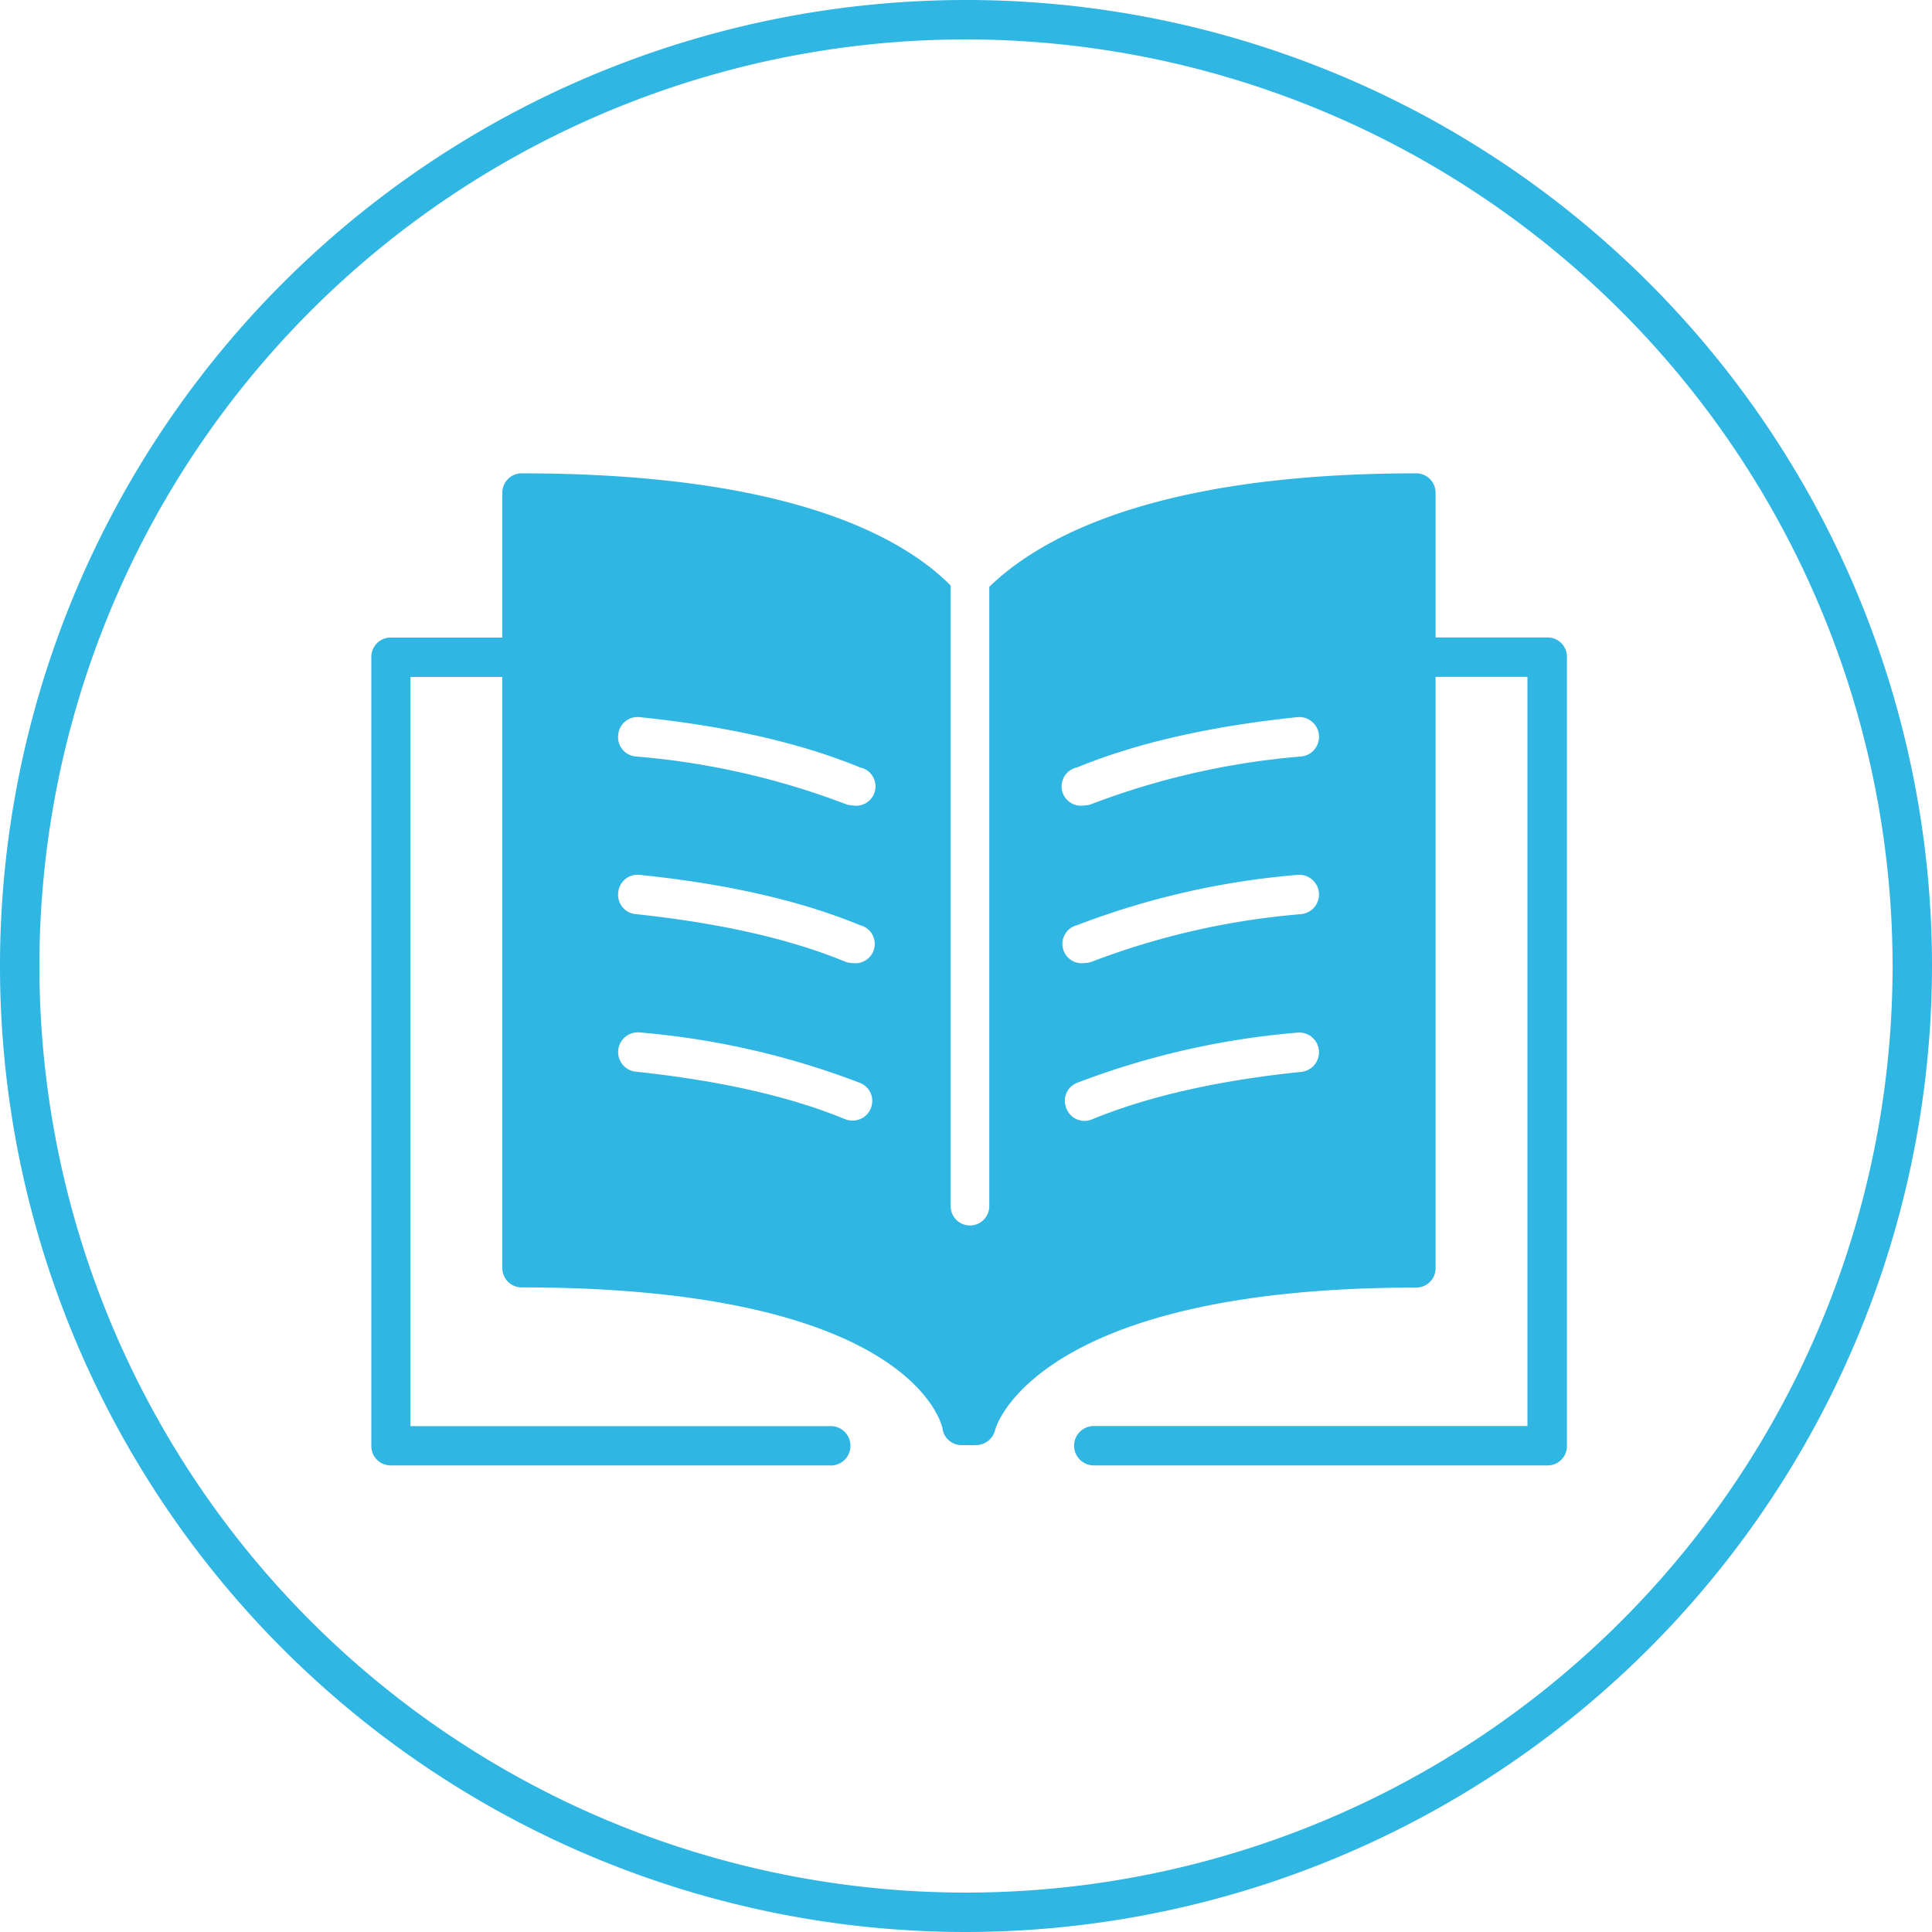 <svg id="Layer_1" data-name="Layer 1" xmlns="http://www.w3.org/2000/svg" viewBox="0 0 200 200"><defs><style>.cls-1{fill:#30b6e3;}</style></defs><title>Icon_PS_LT_Book_Open</title><path class="cls-1" d="M100,200A100,100,0,1,1,200,100,100.11,100.11,0,0,1,100,200ZM100,4.08A95.92,95.92,0,1,0,195.92,100,96,96,0,0,0,100,4.08Z"/><path class="cls-1" d="M86,151.7H40.44a2,2,0,0,1-2-2V68a2,2,0,0,1,2-2H53.36a2,2,0,0,1,0,4.08H42.48v77.55H86a2,2,0,1,1,0,4.08Z"/><path class="cls-1" d="M160.16,151.7H113.23a2,2,0,1,1,0-4.08h44.89V70.07H147.24a2,2,0,0,1,0-4.08h12.92a2,2,0,0,1,2.05,2v81.63A2,2,0,0,1,160.16,151.7Z"/><path class="cls-1" d="M146.56,49c-26.79,0-38.82,6.57-44.15,11.75v64.11a2,2,0,0,1-4,0V60.61C93.25,55.42,81.35,49,54,49a2,2,0,0,0-2,2v80.27a2,2,0,0,0,2,2c40.46,0,43.5,14.28,43.56,14.58a2,2,0,0,0,2,1.75l.25,0H100c.11,0,.22,0,.34,0a2,2,0,0,0,.43,0l.25,0a2.07,2.07,0,0,0,2-1.57c0-.15,4-14.74,43.59-14.74a2,2,0,0,0,2-2V51A2,2,0,0,0,146.56,49ZM64,76.07a2,2,0,0,1,2.24-1.83c9,.93,16.64,2.67,22.78,5.2a2,2,0,0,1-.78,3.93,1.9,1.9,0,0,1-.77-.16,79.17,79.17,0,0,0-21.65-4.9A2,2,0,0,1,64,76.07Zm0,16.32a2,2,0,0,1,2.24-1.82c9,.92,16.64,2.67,22.78,5.2a2,2,0,0,1-.78,3.92,2.07,2.07,0,0,1-.77-.15c-5.78-2.38-13.07-4-21.65-4.91A2,2,0,0,1,64,92.39Zm26.13,22.37A2,2,0,0,1,88.24,116a2.07,2.07,0,0,1-.77-.15c-5.78-2.38-13.06-4-21.65-4.91a2,2,0,1,1,.42-4.06A83.05,83.05,0,0,1,89,112.09,2,2,0,0,1,90.13,114.76Zm44.58-3.8c-8.58.88-15.87,2.53-21.65,4.91a2,2,0,0,1-2.66-1.11,2,2,0,0,1,1.11-2.67,83.05,83.05,0,0,1,22.78-5.19,2,2,0,1,1,.42,4.06Zm0-16.33a78.86,78.86,0,0,0-21.65,4.91,2.07,2.07,0,0,1-.77.15,2,2,0,0,1-.78-3.92,82.76,82.76,0,0,1,22.78-5.2,2,2,0,1,1,.42,4.06Zm0-16.32a79.25,79.25,0,0,0-21.65,4.9,1.9,1.9,0,0,1-.77.16,2,2,0,0,1-.78-3.93c6.15-2.53,13.81-4.27,22.78-5.2a2,2,0,0,1,.42,4.07Z"/></svg>